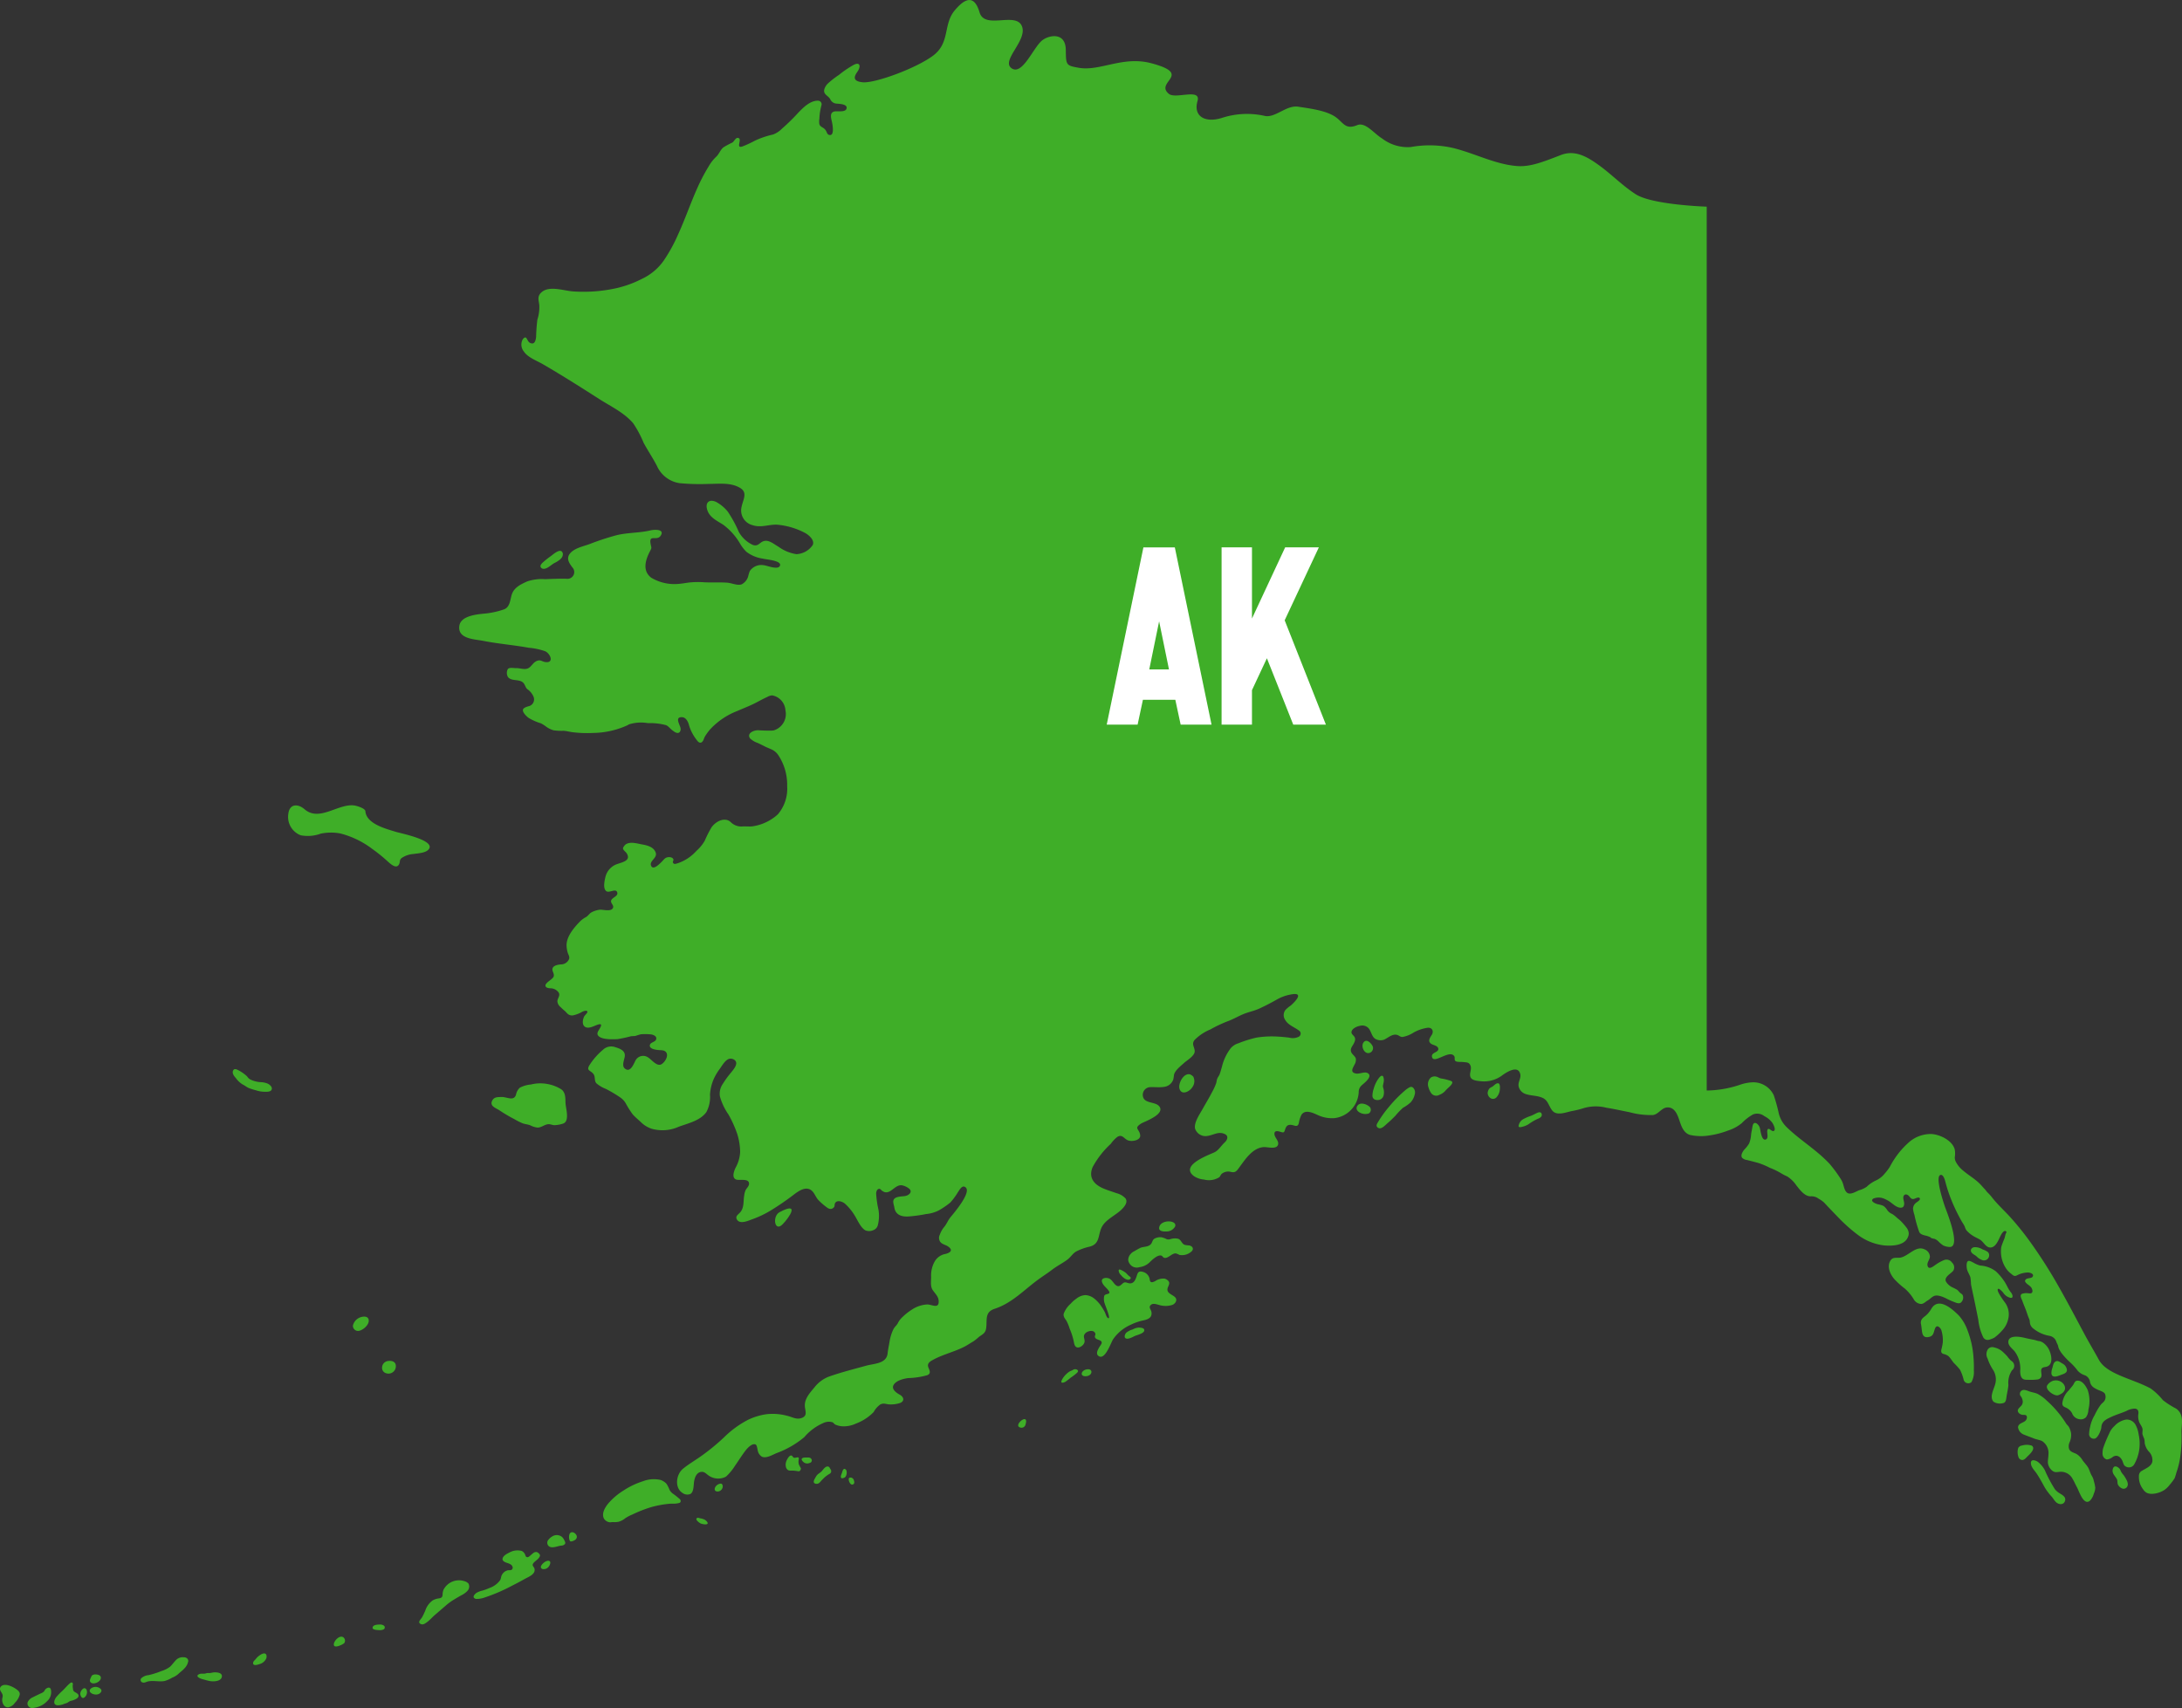 <?xml version="1.0" encoding="UTF-8"?> <svg xmlns="http://www.w3.org/2000/svg" id="Alaska" width="332.028" height="259.91" viewBox="0 0 332.028 259.91"><rect x="0" y="0" width="332.028" height="259.91" fill="#333333" stroke="none"/><path id="Path_1001" data-name="Path 1001" d="M162.2,1503.417a.824.824,0,0,0-.035.1,1.5,1.5,0,0,0,.016.779c.075.258.176.281.412.219.365-.1.806-.355.7-.8-.08-.336-.563-.716-.9-.524a.449.449,0,0,0-.193.223" transform="translate(-75.532 -1269.978)" fill="#3fae28"></path><path id="Path_1002" data-name="Path 1002" d="M156.139,1504.622a.708.708,0,0,0-.1.894c.436.612,1.423.1,1.987.047a.806.806,0,0,0,.571-.227c.152-.218,0-.415-.091-.618a1.582,1.582,0,0,0-.341-.479,1.271,1.271,0,0,0-1.5-.067,1.934,1.934,0,0,0-.528.448" transform="translate(-72.646 -1270.359)" fill="#3fae28"></path><path id="Path_1003" data-name="Path 1003" d="M181.476,1488.732a1.263,1.263,0,0,0-.114-.124,2.338,2.338,0,0,0-.779-.471,4.582,4.582,0,0,0-2.674.184,12.107,12.107,0,0,0-2.991,1.427,9.94,9.94,0,0,0-2.333,1.993c-.487.6-1.052,1.539-.607,2.316a1.249,1.249,0,0,0,.835.519c.146.018.326-.034.488-.031a3.627,3.627,0,0,0,.833-.038,2.8,2.8,0,0,0,1.066-.55,5.928,5.928,0,0,1,1.057-.556,19.957,19.957,0,0,1,2.922-1.143,15.392,15.392,0,0,1,2.916-.514c.131-.012.267.006.4,0a3.16,3.16,0,0,0,.917-.113.278.278,0,0,0,.217-.286c-.005-.222-.151-.313-.312-.443a9.435,9.435,0,0,0-.762-.606,1.768,1.768,0,0,1-.624-.66,4.775,4.775,0,0,0-.451-.9" transform="translate(-80.051 -1262.925)" fill="#3fae28"></path><path id="Path_1004" data-name="Path 1004" d="M150.677,1376.161a5.957,5.957,0,0,0-2.33-.855,5.827,5.827,0,0,0-2.3.106,4.455,4.455,0,0,0-1.694.486,1.908,1.908,0,0,0-.588,1.069c-.336,1.042-1.389.32-2.192.348-.541.019-1.111-.038-1.413.52-.476.881.563,1.149,1.125,1.536a21.473,21.473,0,0,0,2.217,1.306,10.433,10.433,0,0,0,1.266.642c.388.138.818.159,1.2.319a3,3,0,0,0,1.066.33c.606.01,1.064-.472,1.643-.514.334-.024.637.158.972.147a4.613,4.613,0,0,0,1.317-.252c1.015-.4.346-2.376.328-3.191-.015-.726.006-1.517-.623-2" transform="translate(-65.246 -1210.382)" fill="#3fae28"></path><path id="Path_1005" data-name="Path 1005" d="M154.386,1512.535a.946.946,0,0,0,.95-.435c.144-.193.366-.72-.011-.816-.413-.1-1.038.422-1.19.771a.326.326,0,0,0,.252.479" transform="translate(-71.795 -1273.765)" fill="#3fae28"></path><path id="Path_1006" data-name="Path 1006" d="M144.35,1508.552a.642.642,0,0,0-.232.072,2.6,2.6,0,0,0-.359.285c-.168.131-.427.432-.649.424s-.265-.176-.323-.341a1.07,1.07,0,0,0-.532-.608,2.51,2.51,0,0,0-1.9.252c-.367.175-.929.473-1.021.918-.059.29.248.479.481.573.35.141.87.23,1.025.631a.394.394,0,0,1-.081.45c-.161.165-.437.072-.658.126a1.367,1.367,0,0,0-1,1.1,1.731,1.731,0,0,1-.136.4,3.366,3.366,0,0,1-1.612,1.183,8.635,8.635,0,0,1-1.081.4,3.226,3.226,0,0,0-.922.356c-.175.126-.512.454-.4.689a.5.5,0,0,0,.458.223,3.647,3.647,0,0,0,1.249-.235,26.267,26.267,0,0,0,4.073-1.752q1.016-.513,2.01-1.067c.578-.322,1.664-.718,1.452-1.556-.069-.271-.4-.436-.222-.746.2-.341.615-.541.862-.853a1.1,1.1,0,0,0,.183-.3c.072-.212-.091-.363-.249-.5a.528.528,0,0,0-.409-.13" transform="translate(-62.862 -1272.371)" fill="#3fae28"></path><path id="Path_1007" data-name="Path 1007" d="M198.5,1499.06c-.367.23.37.739.555.829.226.11,1.357.335.994-.227a1.177,1.177,0,0,0-.574-.43,2.168,2.168,0,0,0-.482-.123c-.149-.031-.345-.14-.492-.048" transform="translate(-92.436 -1268.059)" fill="#3fae28"></path><path id="Path_1008" data-name="Path 1008" d="M290.37,1472.178a.62.62,0,0,0,.792-.313c.745-2.157-1.917-.024-.792.313" transform="translate(-135.155 -1254.961)" fill="#3fae28"></path><path id="Path_1009" data-name="Path 1009" d="M239.569,1486.358a.25.25,0,0,0,.04.094c.084.117.277.047.394.015a.515.515,0,0,0,.3-.225,1.178,1.178,0,0,0,.129-.8.411.411,0,0,0-.281-.348c-.258-.044-.35.388-.409.568-.054.164-.131.321-.169.49a.507.507,0,0,0,0,.207" transform="translate(-111.613 -1261.568)" fill="#3fae28"></path><path id="Path_1010" data-name="Path 1010" d="M241.8,1487.77a1.071,1.071,0,0,0,.3.772.323.323,0,0,0,.55-.229.907.907,0,0,0-.047-.277.587.587,0,0,0-.4-.456c-.143-.026-.373-.022-.4.189" transform="translate(-112.655 -1262.724)" fill="#3fae28"></path><path id="Path_1011" data-name="Path 1011" d="M123.134,1518.288a1.975,1.975,0,0,0-.134.635,1.416,1.416,0,0,1-.038.329c-.088.292-.371.329-.632.365a2.511,2.511,0,0,0-.83.286,3.084,3.084,0,0,0-1.146,1.581c-.153.338-.3.678-.484,1-.154.274-.715.717-.258.988.372.221.679-.017.99-.238.468-.331.825-.778,1.256-1.141.481-.405.952-.821,1.431-1.229a9.643,9.643,0,0,1,1.189-.924c.5-.306.992-.606,1.51-.883a2.994,2.994,0,0,0,.79-.6.965.965,0,0,0,.158-1.106,1.3,1.3,0,0,0-.649-.375,2.642,2.642,0,0,0-3.152,1.314" transform="translate(-55.647 -1276.372)" fill="#3fae28"></path><path id="Path_1012" data-name="Path 1012" d="M229.645,1481.9a.683.683,0,0,0-.256-.039c-.165.007-.325-.009-.492,0-.258.008-.626.1-.444.429a1.165,1.165,0,0,0,.387.374.844.844,0,0,0,.728.037c.031-.008.062-.018.092-.029a.385.385,0,0,0,.23-.571.444.444,0,0,0-.246-.2" transform="translate(-106.416 -1260.063)" fill="#3fae28"></path><path id="Path_1013" data-name="Path 1013" d="M225.1,1481.617c-.143-.034-.155-.157-.261-.257-.308-.291-.677.312-.782.536a1.518,1.518,0,0,0-.149,1.24.752.752,0,0,0,.247.333c.231.174.568.1.837.116.157.009.316.027.472.047.138.017.35.088.48.023a.425.425,0,0,0,.162-.2.286.286,0,0,0-.017-.345,2.47,2.47,0,0,1-.137-.266,1.532,1.532,0,0,1-.1-.187,1.586,1.586,0,0,1-.052-.6c.009-.146.121-.435-.062-.484s-.415.1-.637.049" transform="translate(-104.285 -1259.795)" fill="#3fae28"></path><path id="Path_1014" data-name="Path 1014" d="M234.128,1484.458a.425.425,0,0,0-.349-.018c-.311.121-.506.453-.724.687s-.486.354-.694.571a1.8,1.8,0,0,0-.248.374c-.123.224-.429.658-.173.881a.617.617,0,0,0,.774-.078c.131-.108.23-.257.35-.375s.224-.237.343-.348a4.356,4.356,0,0,1,.909-.661.444.444,0,0,0,.151-.525.986.986,0,0,0-.136-.238c-.052-.071-.084-.2-.2-.269" transform="translate(-108.016 -1261.252)" fill="#3fae28"></path><path id="Path_1015" data-name="Path 1015" d="M204.467,1489.3a1.057,1.057,0,0,0-.819.648c-.1.358.061.522.411.544a.8.8,0,0,0,.758-.593c.079-.224,0-.682-.35-.6" transform="translate(-94.868 -1263.523)" fill="#3fae28"></path><path id="Path_1016" data-name="Path 1016" d="M10.309,1548.03a1.265,1.265,0,0,1-.428.255c-.413.195-.826.391-1.231.6a1.477,1.477,0,0,0-.768.706.622.622,0,0,0,.1.661.659.659,0,0,0,.639.265,3.609,3.609,0,0,0,1.271-.355,3.061,3.061,0,0,0,.927-.686,1.8,1.8,0,0,0,.612-1.425c-.006-.318-.07-.7-.464-.621a.822.822,0,0,0-.542.444.846.846,0,0,1-.115.16" transform="translate(-3.648 -1290.607)" fill="#3fae28"></path><path id="Path_1017" data-name="Path 1017" d="M26.92,1548.3a.861.861,0,0,0,.125-.07c.236-.158.419-.417.212-.681a1.135,1.135,0,0,0-1.549-.06c-.436.452.177.811.6.869a1.08,1.08,0,0,0,.615-.059" transform="translate(-11.909 -1290.512)" fill="#3fae28"></path><path id="Path_1018" data-name="Path 1018" d="M25.933,1543.818a1.043,1.043,0,0,0-.158.3c-.15.311-.3.637.1.839.477.243,1.474-.246,1.406-.843-.035-.31-.36-.414-.629-.445a1.063,1.063,0,0,0-.644.091.391.391,0,0,0-.075.06" transform="translate(-11.937 -1288.853)" fill="#3fae28"></path><path id="Path_1019" data-name="Path 1019" d="M23.053,1547.916a1.1,1.1,0,0,0-.177.428c-.04.319.237.948.624.644a1,1,0,0,0,.3-1.219c-.238-.355-.551-.143-.745.148" transform="translate(-10.657 -1290.683)" fill="#3fae28"></path><path id="Path_1020" data-name="Path 1020" d="M93.859,1296.945c-.017-.478-1.388-.859-1.742-.9-2.448-.281-5.259,2.523-7.514.586-1.041-.895-2.293-.837-2.476.7a3,3,0,0,0,1.891,3.261,5.775,5.775,0,0,0,3.068-.259,7.746,7.746,0,0,1,2.955-.022,13.666,13.666,0,0,1,4.879,2.369,23.878,23.878,0,0,1,2.237,1.8c.435.387,1.4,1.35,1.823.522.2-.383.015-.631.38-.94a3.6,3.6,0,0,1,1.819-.627c.665-.106,1.852-.137,2.315-.714,1.1-1.371-4.255-2.423-5.007-2.657-1.412-.439-4.051-1.1-4.561-2.743a1.43,1.43,0,0,1-.067-.379" transform="translate(-38.255 -1173.482)" fill="#3fae28"></path><path id="Path_1021" data-name="Path 1021" d="M18.33,1547.081a1.3,1.3,0,0,1-.027-.188,3.62,3.62,0,0,1-.041-.43c0-.122.059-.242.015-.36-.024-.064-.046-.118-.115-.142-.161-.057-.379.162-.481.255-.328.3-.611.649-.934.956a10.959,10.959,0,0,0-.977,1c-.31.38-.581,1.173.172,1.253a2.518,2.518,0,0,0,1.059-.236,3.6,3.6,0,0,0,.449-.15,4.316,4.316,0,0,1,.384-.242c.17-.064.35-.09.52-.153.279-.1.883-.342.792-.742-.064-.279-.433-.395-.63-.551a.458.458,0,0,1-.185-.266" transform="translate(-7.202 -1289.923)" fill="#3fae28"></path><path id="Path_1022" data-name="Path 1022" d="M45.613,1539.035c-.391.326-.683.791-1.053,1.15a4.19,4.19,0,0,1-1.349.683,12.455,12.455,0,0,1-1.963.623,1.839,1.839,0,0,0-1.1.477.39.39,0,0,0,.224.637c.279.084.535-.1.8-.158.837-.182,1.687.084,2.517-.064a4.846,4.846,0,0,0,1.193-.523,2.986,2.986,0,0,0,.895-.539c.293-.288.633-.512.91-.824a2.07,2.07,0,0,0,.62-1.155c0-.416-.381-.591-.745-.578a1.418,1.418,0,0,0-.942.27" transform="translate(-18.659 -1286.576)" fill="#3fae28"></path><path id="Path_1023" data-name="Path 1023" d="M302.988,1458.607a8.224,8.224,0,0,0,.818-.633,7.738,7.738,0,0,0,.894-.673c.185-.16.342-.351.1-.527a.6.6,0,0,0-.689.047c-.179.1-.372.142-.54.256a3.774,3.774,0,0,0-.781.735c-.161.2-.774,1.09-.081.905a1.673,1.673,0,0,0,.279-.109" transform="translate(-140.884 -1248.331)" fill="#3fae28"></path><path id="Path_1024" data-name="Path 1024" d="M0,1547.289a.941.941,0,0,0,.144.378c.221.356.337.511.223.94-.148.557.162,1.494.876,1.447a1.554,1.554,0,0,0,1.011-.676A2.716,2.716,0,0,0,3,1548.124c.052-.355-.181-.575-.437-.772-.508-.389-1.743-1.036-2.359-.526a.5.5,0,0,0-.2.463" transform="translate(0 -1290.244)" fill="#3fae28"></path><path id="Path_1025" data-name="Path 1025" d="M106.155,1529.954c-.005.307.744.329.976.339a1.355,1.355,0,0,0,.668-.094.342.342,0,0,0,.073-.591,1.015,1.015,0,0,0-.677-.164c-.34.011-1.032.038-1.04.51" transform="translate(-49.459 -1282.233)" fill="#3fae28"></path><path id="Path_1026" data-name="Path 1026" d="M108.857,1455.334a.842.842,0,0,0,.647.877,1.124,1.124,0,0,0,1.409-1.38c-.179-.505-.784-.565-1.249-.473a1.019,1.019,0,0,0-.806.975" transform="translate(-50.718 -1247.233)" fill="#3fae28"></path><path id="Path_1027" data-name="Path 1027" d="M100.56,1443.222a.78.78,0,0,0,.793.674c.7-.041,1.837-1.02,1.571-1.8-.2-.582-1.134-.378-1.527-.142a1.754,1.754,0,0,0-.839,1.111.7.7,0,0,0,0,.153" transform="translate(-46.85 -1241.363)" fill="#3fae28"></path><path id="Path_1028" data-name="Path 1028" d="M58.8,1544.427c.526-.027,1.108-.2,1.174-.717.078-.6-.755-.66-1.178-.641-.209.009-.411.073-.617.1-.141.018-.283-.013-.421,0-.117.014-.217.062-.334.081-.323.052-.648-.043-.954.115-.621.323.285.676.551.74.41.1.81.24,1.229.3a2.965,2.965,0,0,0,.55.022" transform="translate(-26.212 -1288.579)" fill="#3fae28"></path><path id="Path_1029" data-name="Path 1029" d="M72.928,1538.093l-.072.06c-.2.17-.354.406-.544.589a.563.563,0,0,0-.207.422c.029.448.682.237.929.145a1.568,1.568,0,0,0,1.088-.9c.062-.216.075-.58-.165-.7-.3-.145-.773.18-1.029.385" transform="translate(-33.594 -1286.066)" fill="#3fae28"></path><path id="Path_1030" data-name="Path 1030" d="M95.78,1534.336a3.127,3.127,0,0,0,.8-.37,1.157,1.157,0,0,0,.108-.084.643.643,0,0,0-.121-.871c-.541-.421-1.407.476-1.46,1.006-.041.415.3.427.676.319" transform="translate(-44.308 -1283.844)" fill="#3fae28"></path><path id="Path_1031" data-name="Path 1031" d="M68.569,1372.4a1.889,1.889,0,0,0-.216-.23,6.439,6.439,0,0,0-1.115-.767c-.307-.164-.718-.4-.889.055-.155.409.175.807.436,1.1a3.586,3.586,0,0,0,1.016.963c.315.153.573.364.874.518a8.07,8.07,0,0,0,1.149.373,4.365,4.365,0,0,0,1.313.228c.3.009.873.034,1.054-.255.278-.446-.323-.9-.649-1.016a3.041,3.041,0,0,0-.917-.188,4.012,4.012,0,0,1-1.665-.425,1.238,1.238,0,0,1-.391-.353" transform="translate(-30.895 -1208.504)" fill="#3fae28"></path><path id="Path_1032" data-name="Path 1032" d="M319.057,1430.425a.6.6,0,0,0-.078-.125,1.233,1.233,0,0,0-.559-.357,2.163,2.163,0,0,0-1.453.379c-.388.186-.769.328-.826-.248a1.394,1.394,0,0,0-1.037-1.16c-.517-.14-.734-.038-.9.484-.188.613-.453,1.447-1.31,1.228-.245-.063-.519-.207-.765-.032-.3.212-.577.655-1.006.431s-.629-.8-1.063-1.052c-.451-.262-1.425-.193-1.163.536.174.484.649.812.95,1.211.541.718-.451.417-.629.842a2.063,2.063,0,0,0,.08,1.2c.059.234.822,2.037.621,2.186-.066.049-.141-.017-.2-.062-.183-.146-.319-.674-.436-.89a9.168,9.168,0,0,0-.5-.826,5,5,0,0,0-1.146-1.242,2.33,2.33,0,0,0-1.291-.48,2.419,2.419,0,0,0-1.392.558,4.475,4.475,0,0,0-.843.747,3.892,3.892,0,0,0-1.055,1.505c-.109.43.171.748.4,1.074a7.016,7.016,0,0,1,.5,1.224,10.1,10.1,0,0,1,.568,1.7c.082.308.105.783.34,1.02.437.442,1.326-.221,1.362-.743.035-.486-.305-.808.1-1.266.317-.357,1.324-.621,1.532.033.068.214-.136.356-.043.579.177.425.893.322,1.011.728.059.2-.217.53-.32.7-.207.344-.626,1.019-.2,1.368,1.007.834,1.913-1.988,2.27-2.522a6.421,6.421,0,0,1,2.684-2.2,8.367,8.367,0,0,1,1.764-.627c.509-.1,1.274-.274,1.376-.89a1.107,1.107,0,0,0-.134-.772c-.132-.265-.218-.472.028-.71.412-.4,1.171.023,1.652.085a3.354,3.354,0,0,0,1.632-.1c.528-.216.846-.82.356-1.229-.515-.429-1.377-.617-1.016-1.482.113-.272.262-.539.139-.806" transform="translate(-141.188 -1235.368)" fill="#3fae28"></path><path id="Path_1033" data-name="Path 1033" d="M568.529,1451.216a2.762,2.762,0,0,0-1.422-.764.822.822,0,0,0-.943.3,1.366,1.366,0,0,0-.039,1.39,7.211,7.211,0,0,0,.788,1.655,2.693,2.693,0,0,1,.363,2.283c-.2.761-.9,1.913-.242,2.641a1.8,1.8,0,0,0,1.586.165c.347-.178.343-.684.4-1.017.089-.566.232-1.126.274-1.692a3.4,3.4,0,0,1,.547-2.237.852.852,0,0,0,.317-.881c-.087-.345-.26-.445-.511-.632a4.643,4.643,0,0,1-.542-.641c-.18-.193-.381-.393-.572-.575" transform="translate(-263.682 -1245.413)" fill="#3fae28"></path><path id="Path_1034" data-name="Path 1034" d="M575.785,1447.842c-.372-.072-.748-.148-1.114-.239-.693-.172-2.6-.514-2.469.752.053.5.627.928.937,1.291a4.359,4.359,0,0,1,.859,2.995c0,.573.1,1.267.776,1.332a3.263,3.263,0,0,0,.47.017,8.333,8.333,0,0,0,1.437-.058.7.7,0,0,0,.5-.354c.229-.456-.33-1.293.389-1.488.169-.046.324-.049.492-.108.932-.327.719-1.588.442-2.3a2.822,2.822,0,0,0-.986-1.31,1.527,1.527,0,0,0-.7-.282c-.248-.03-.468-.136-.716-.183l-.318-.06" transform="translate(-266.591 -1244.021)" fill="#3fae28"></path><path id="Path_1035" data-name="Path 1035" d="M577.1,1478.465a.52.52,0,0,0-.112-.1,2.39,2.39,0,0,0-1.478-.024.75.75,0,0,0-.583.362,2.119,2.119,0,0,0,.022,1.358.626.626,0,0,0,.56.483c.342.021.625-.356.854-.577.292-.281,1.126-1.034.737-1.5" transform="translate(-267.813 -1258.373)" fill="#3fae28"></path><path id="Path_1036" data-name="Path 1036" d="M579.625,1478.228Z" transform="translate(-270.052 -1258.37)" fill="#3fae28"></path><path id="Path_1037" data-name="Path 1037" d="M584.888,1462.128c2.534-.9-.152-3.5-1.634-1.573-.515.67,1.041,1.783,1.634,1.573" transform="translate(-271.695 -1249.813)" fill="#3fae28"></path><path id="Path_1038" data-name="Path 1038" d="M589.786,1459.97c-.33.044-.414.418-.582.656-.2.282-.442.543-.656.814a3.229,3.229,0,0,0-.981,2c.023.433.277.493.609.652a1.971,1.971,0,0,1,.881.84,1.368,1.368,0,0,0,1.092.891,1.12,1.12,0,0,0,1.016-.289,2.056,2.056,0,0,0,.371-1.161,5.385,5.385,0,0,0-.09-2.946c-.26-.6-.841-1.571-1.661-1.46" transform="translate(-273.751 -1249.861)" fill="#3fae28"></path><path id="Path_1039" data-name="Path 1039" d="M585.195,1454.4c-.422.135-.47.59-.571.961a2.611,2.611,0,0,0-.167.88c.051.716.8.5,1.265.313.525-.215,1.342-.339,1.028-1.111a1.248,1.248,0,0,0-.594-.679c-.264-.121-.607-.477-.961-.364" transform="translate(-272.301 -1247.26)" fill="#3fae28"></path><path id="Path_1040" data-name="Path 1040" d="M585.478,1474.248c-.228-.336-.521-.626-.751-.964a2.714,2.714,0,0,0-.905-.932c-.411-.222-.964-.3-1.141-.792a1.492,1.492,0,0,1,.1-1.033,2.743,2.743,0,0,0,.206-1.354,2.933,2.933,0,0,0-.33-.943c-.106-.19-.293-.319-.408-.5a16.167,16.167,0,0,0-2.986-3.528,6.176,6.176,0,0,0-1.363-1c-.385-.178-.829-.23-1.229-.369-.315-.109-.821-.349-1.131-.171a.585.585,0,0,0-.263.819,1.492,1.492,0,0,1,.336.7.932.932,0,0,1-.275.9c-.262.279-.647.563-.348.97a.913.913,0,0,0,.527.322c.169.046.393,0,.547.054.327.123.215.609.027.818-.347.386-1.16.412-1.17,1.058a1.4,1.4,0,0,0,.879,1.091c.494.2,1.013.38,1.515.583.4.162.846.217,1.248.394a2.165,2.165,0,0,1,.984,2.048c0,.429-.111.85-.082,1.28a1.806,1.806,0,0,0,.751,1.255c.359.248.732.123,1.128.1a2,2,0,0,1,1.868,1.065c.258.424.439.872.678,1.3.3.54,1.025,2.919,2.007,2a2.419,2.419,0,0,0,.555-1.043,2.319,2.319,0,0,0,.219-.893,5.621,5.621,0,0,0-.222-1.023,2.179,2.179,0,0,0-.29-.773c-.248-.381-.34-.851-.564-1.251q-.055-.1-.118-.191" transform="translate(-267.841 -1251.089)" fill="#3fae28"></path><path id="Path_1041" data-name="Path 1041" d="M221.962,1413.3c1.069-1.088,2.684-3.528-.461-1.848-1.135.606-.764,3.1.461,1.848" transform="translate(-102.881 -1226.991)" fill="#3fae28"></path><path id="Path_1042" data-name="Path 1042" d="M157.127,1224.684a.92.92,0,0,0,.265-.743c-.231-.99-1.436.1-1.809.381a13.4,13.4,0,0,0-1.1.857c-.2.181-.656.553-.435.871.236.338.671.225.98.059.387-.208.73-.531,1.125-.748a3.749,3.749,0,0,0,.836-.533,1.84,1.84,0,0,0,.134-.145" transform="translate(-71.747 -1139.708)" fill="#3fae28"></path><path id="Path_1043" data-name="Path 1043" d="M392.191,1281.008c-.036-.027-.072-.053-.108-.077a12.271,12.271,0,0,1-2-1.282,9.78,9.78,0,0,0-1.858-1.771c-2.794-1.512-6.674-2.143-7.892-4.376-.705-1.293-1.467-2.554-2.162-3.851-1.258-2.351-2.49-4.715-3.808-7.033a74.33,74.33,0,0,0-4.729-7.4,43.879,43.879,0,0,0-2.779-3.416c-.946-1.045-2-1.98-2.853-3.1a6.712,6.712,0,0,0-.62-.669c-.153-.153-.259-.344-.413-.5-.249-.248-.452-.509-.7-.76-.787-.807-1.787-1.359-2.636-2.094a4.2,4.2,0,0,1-1-1.189,1.449,1.449,0,0,1-.219-.826,3.372,3.372,0,0,0-.017-1.2c-.4-1.352-2.22-2.229-3.521-2.311a5.035,5.035,0,0,0-3.319,1.149,12.869,12.869,0,0,0-3.013,3.816,7.533,7.533,0,0,1-.822,1.084,3.634,3.634,0,0,1-1.32,1.023,5.2,5.2,0,0,0-1.4.958,3.732,3.732,0,0,1-1.12.518c-.476.177-1.139.638-1.668.478-.5-.151-.636-.889-.766-1.313a3.208,3.208,0,0,0-.438-.947,20.316,20.316,0,0,0-1.671-2.256,22.184,22.184,0,0,0-2.077-1.907c-1.447-1.194-3-2.264-4.351-3.575a4.323,4.323,0,0,1-1.285-2.185,25.159,25.159,0,0,0-.759-2.745,3.439,3.439,0,0,0-3.148-1.969,6.572,6.572,0,0,0-2,.378,16.454,16.454,0,0,1-5.055.872v-134.5s-2.161-.068-4.612-.352c-2.35-.272-4.968-.744-6.2-1.543-2-1.294-3.677-3.018-5.433-4.3s-3.7-2.523-5.907-1.676c-2.677,1.028-4.655,1.852-6.733,1.688-3.31-.26-6.328-1.905-9.675-2.736a15.931,15.931,0,0,0-6.455-.155,6.381,6.381,0,0,1-4.38-1.3c-1.283-.783-2.532-2.549-3.806-2.025-1.668.685-2.03-.235-3.034-1.062-1.419-1.168-4.145-1.468-5.905-1.746-1.8-.284-3.444,1.676-5.035,1.414a12.342,12.342,0,0,0-6.558.276c-2.614.835-4.417-.246-3.752-2.549.582-2.015-3.317-.262-4.347-1.092-2.261-1.825,3.775-2.942-2.666-4.662-4.375-1.169-7.822,1.273-11.087.683-1.915-.345-1.906-.4-1.942-2.737-.043-2.76-2.62-2.247-3.646-1.382-1.352,1.14-2.986,5.366-4.62,4.183s2.535-4.283,1.568-6.441-5.64.6-6.421-2.047-2.142-2.268-3.785-.3c-1.795,2.151-.66,4.925-3.3,6.889s-8.894,4.224-10.7,4.044-1.152-1.1-.735-1.709c.15-.219.449-.891.082-1.069-.325-.158-.921.249-1.177.4a15.209,15.209,0,0,0-1.781,1.256,13.02,13.02,0,0,0-1.727,1.349,2.068,2.068,0,0,0-.5.83c-.209.807.575.948.895,1.511a1.12,1.12,0,0,0,1.013.683c.355.034,1.7.062,1.463.774-.2.606-1.443.3-1.9.434-.725.216-.411,1.1-.3,1.636.08.386.421,2.183-.464,1.906-.262-.082-.31-.344-.421-.56a1.262,1.262,0,0,0-.479-.509c-.266-.18-.5-.26-.572-.612a2.835,2.835,0,0,1,.014-.787,8.952,8.952,0,0,1,.309-2.011.545.545,0,0,0-.506-.719c-1.195-.025-2.211,1-2.981,1.787a29.7,29.7,0,0,1-2.518,2.472,3.772,3.772,0,0,1-1.345.885,13.629,13.629,0,0,0-2.752.931,16.542,16.542,0,0,1-1.908.885c-1.174.4.143-1.295-.761-1.3-.294,0-.538.558-.778.709a12.25,12.25,0,0,0-1.368.736c-.48.394-.658,1.034-1.119,1.445a6.324,6.324,0,0,0-1.112,1.432,27.574,27.574,0,0,0-1.769,3.382c-1.027,2.3-1.836,4.681-2.883,6.968a24.185,24.185,0,0,1-2.243,4.068,8.443,8.443,0,0,1-3.3,2.729,16.586,16.586,0,0,1-3.736,1.375,23.164,23.164,0,0,1-6.632.524c-1.423-.068-3.705-.967-4.912.154-.643.6-.407,1.133-.311,1.883a6.153,6.153,0,0,1-.291,2.262,25.823,25.823,0,0,0-.19,2.635c-.069.558-.235,1.234-.934.885-.516-.256-.456-1.3-1.089-.554a1.656,1.656,0,0,0,.165,1.883c.608.912,1.966,1.388,2.907,1.935,2.908,1.692,5.731,3.482,8.574,5.3,1.759,1.123,3.77,2.058,5.147,3.676a16.323,16.323,0,0,1,1.586,2.969c.645,1.187,1.4,2.311,2.026,3.511a4.5,4.5,0,0,0,3.422,2.632,32.6,32.6,0,0,0,4.468.116c1.591,0,3.317-.243,4.75.6,1.218.712.467,1.782.248,2.863a2.311,2.311,0,0,0,1.648,2.812c1.34.441,2.412-.121,3.739-.069a11.137,11.137,0,0,1,4.246,1.245c.588.311,1.531,1.113,1.182,1.859a3.171,3.171,0,0,1-2.474,1.381,6.232,6.232,0,0,1-2.728-1.129c-.618-.338-1.415-1.075-2.2-.869-.7.184-.853.884-1.71.592a4.739,4.739,0,0,1-2.123-1.964,19.185,19.185,0,0,0-1.682-3.1,5.9,5.9,0,0,0-1.779-1.479c-1.085-.5-1.737.144-1.312,1.318.4,1.105,1.5,1.568,2.41,2.165a9.618,9.618,0,0,1,2.532,2.834,5.956,5.956,0,0,0,.968,1.262,5.29,5.29,0,0,0,2.481,1.043c.46.143,2.886.28,2.649,1.048s-1.984-.007-2.5-.041a2.122,2.122,0,0,0-2.1.887,5.318,5.318,0,0,0-.248.81,2,2,0,0,1-.985,1.212c-.651.233-1.523-.2-2.189-.247-1.154-.086-2.311-.006-3.466-.059a12.84,12.84,0,0,0-2.479.047c-.485.071-.994.157-1.483.194a6.851,6.851,0,0,1-4.169-.953c-1.374-1.065-.847-2.722-.173-4.015.29-.556.227-.469.118-1-.372-1.793,1-.369,1.572-1.469.5-.949-1.125-.823-1.588-.711-1.715.412-3.489.32-5.224.75a40.079,40.079,0,0,0-4.108,1.354c-.946.345-2.282.6-2.944,1.427-.616.773-.1,1.475.366,2.105a1.03,1.03,0,0,1-.9,1.73c-1.081-.024-2.163.024-3.243.064a6.942,6.942,0,0,0-2.743.346c-1,.454-2,.926-2.344,2.023-.25.79-.256,1.884-1.172,2.226a12.575,12.575,0,0,1-3.038.651c-1.169.116-3.518.348-3.754,1.823-.328,2.045,2.331,2.063,3.632,2.319,2.289.452,4.623.63,6.911,1.048a10.183,10.183,0,0,1,2.52.533c.809.377,1.382,1.845,0,1.642-.521-.076-.688-.4-1.266-.172-.648.254-.843.971-1.462,1.171-.54.175-1.181-.1-1.733-.074-.34.014-.927-.141-1.211.115a1.227,1.227,0,0,0,.006,1.247c.562.7,1.784.234,2.37.918.249.291.291.708.6.939a2.649,2.649,0,0,1,.929,1.159,1.066,1.066,0,0,1-.822,1.435c-.244.082-.73.217-.8.513-.095.414.577,1.042.86,1.247a8.171,8.171,0,0,0,1.859.822,5.093,5.093,0,0,1,.8.505,3.642,3.642,0,0,0,1.157.566,8.959,8.959,0,0,0,1.508.072c.457.025.9.155,1.353.213a17.962,17.962,0,0,0,3.1.115,13.065,13.065,0,0,0,5.213-1.145c.109-.054.207-.13.32-.174a6.133,6.133,0,0,1,2.855-.174,9.219,9.219,0,0,1,2.74.305c.4.17.577.486.917.742.25.188.633.522.974.431.3-.081.383-.473.318-.747-.135-.567-.886-1.686.23-1.638.622.027.943.722,1.069,1.235a6.689,6.689,0,0,0,1.138,2.195c.145.2.359.5.646.443.387-.08.465-.655.629-.925a8.425,8.425,0,0,1,.8-1.1,11.061,11.061,0,0,1,4.106-2.782c.735-.322,1.482-.617,2.212-.951.818-.374,1.56-.833,2.385-1.2a1.63,1.63,0,0,1,.744-.233,2.465,2.465,0,0,1,2.009,2.274,2.6,2.6,0,0,1-1.777,3.053,3.55,3.55,0,0,1-.7.035c-.55,0-1.085-.015-1.631-.054-.609-.043-1.843.412-1.278,1.235a3.107,3.107,0,0,0,1.159.691c.374.181.748.357,1.116.549.393.2.818.339,1.207.545a2.515,2.515,0,0,1,.829.785,8.149,8.149,0,0,1,1.336,4.684,6.01,6.01,0,0,1-1.376,4.259,5.27,5.27,0,0,1-.545.467,7.3,7.3,0,0,1-3.438,1.416c-.461.036-.933-.021-1.4.005a2.275,2.275,0,0,1-1.858-.688c-.916-.8-2.291-.058-2.908.853a17.6,17.6,0,0,0-1.011,2,6.082,6.082,0,0,1-1.269,1.554,6.693,6.693,0,0,1-2.9,1.9c-.27.069-.517.179-.657-.089-.1-.2.107-.327.051-.511-.115-.378-.71-.4-1.02-.292-.327.111-.519.42-.764.657-.306.295-1.333,1.4-1.627.548-.241-.695.974-1.135.732-1.91-.275-.88-1.257-1.138-2.05-1.276-.752-.131-1.8-.482-2.506-.028-.15.1-.449.456-.431.65.021.233.43.513.562.727.779,1.264-1.037,1.387-1.8,1.775a2.768,2.768,0,0,0-1.45,1.864c-.127.543-.4,1.761.172,2.131.422.271,1.331-.406,1.587.061.4.73-.94.867-.892,1.5.023.3.4.589.319.89-.192.738-1.527.311-2.033.354a3.756,3.756,0,0,0-1.191.365c-.371.169-.559.553-.9.754a3.843,3.843,0,0,0-.911.663c-.919.94-2.146,2.366-2.048,3.777a4.217,4.217,0,0,0,.175.991c.11.339.318.6.2.962a1.345,1.345,0,0,1-1.274.814c-.388.037-1.067.144-1.227.572-.154.411.268.764.174,1.221-.105.515-1.589,1.056-1.2,1.615.117.168.462.208.646.225a1.537,1.537,0,0,1,1.152.469c.534.517.023.934-.048,1.458a1.231,1.231,0,0,0,.477.922,8.847,8.847,0,0,0,.653.6c.171.143.315.347.491.485a.99.99,0,0,0,.884.156,4.728,4.728,0,0,0,1.131-.431,1.573,1.573,0,0,1,.708-.246c.589.084-.146.636-.264.87-.218.432-.362,1.2.073,1.542.568.452,1.455-.137,2.038-.306s.524.109.309.512c-.235.439-.68.887-.164,1.3.613.5,2.064.433,2.8.409a19.72,19.72,0,0,0,2.058-.441c.248-.034.475-.006.725-.062a6.532,6.532,0,0,1,.828-.244,8.933,8.933,0,0,1,1.414.016c.388.027,1.07.275.847.808-.161.385-.815.382-.927.793-.175.641.974.757,1.356.792s.839-.018,1.108.333c.414.538-.159,1.443-.631,1.776-.734.518-1.528-.631-2.1-.984a1.32,1.32,0,0,0-1.894.4c-.293.517-.8,2.034-1.677,1.263-.5-.435-.015-1.382.019-1.912.052-.808-.77-1.113-1.428-1.307a1.809,1.809,0,0,0-1.913.4,10.18,10.18,0,0,0-2.056,2.355c-.465.792.107.736.571,1.252.411.456.111,1.077.513,1.491a4.947,4.947,0,0,0,1.436.844,20.173,20.173,0,0,1,2.257,1.35,2.779,2.779,0,0,1,.786.889,13.484,13.484,0,0,0,1.05,1.652c.429.474.95.882,1.4,1.324a4.171,4.171,0,0,0,1.492.852,6,6,0,0,0,4.066-.3c1.427-.534,3.286-.915,4.236-2.241a4.844,4.844,0,0,0,.551-2.629,7,7,0,0,1,.573-2.414,8.371,8.371,0,0,1,.883-1.493c.355-.485.823-1.344,1.413-1.553.442-.157,1.106.125,1.124.627.022.587-.716,1.324-1.057,1.772a14.842,14.842,0,0,0-1,1.418,2.593,2.593,0,0,0-.426,1.889,8.994,8.994,0,0,0,1.3,2.747,17.52,17.52,0,0,1,1.332,2.952,9.506,9.506,0,0,1,.445,2.753,5.422,5.422,0,0,1-.709,2.423c-.215.485-.59,1.429.044,1.748.467.235,2-.231,2.021.638.011.4-.369.683-.529,1.01a3.007,3.007,0,0,0-.209.806c-.166.974.042,1.955-.743,2.7-.291.276-.633.535-.348.982.465.731,1.7.16,2.3-.061a15.364,15.364,0,0,0,2.818-1.338,40.98,40.98,0,0,0,3.461-2.37c.774-.593,1.983-1.473,2.868-.576.371.375.537.9.882,1.3a9.438,9.438,0,0,0,1.307,1.151c.327.259.714.39,1.056.055.222-.217.118-.381.186-.576.244-.7,1.184-.342,1.551-.02a8.028,8.028,0,0,1,1.426,1.719c.465.717.9,1.855,1.643,2.321a1.543,1.543,0,0,0,1.235-.013,1.1,1.1,0,0,0,.67-.681,5.684,5.684,0,0,0,.114-2.451,15.275,15.275,0,0,1-.351-2.492c.028-.229.109-.57.373-.648s.339.13.515.265c1.21.919,1.87-1,3.061-.817a2.627,2.627,0,0,1,.96.42c.751.5.139,1.116-.55,1.217-.448.065-1.253.053-1.589.409s-.06.905,0,1.314c.186,1.265,1.3,1.479,2.4,1.359a21.8,21.8,0,0,0,2.445-.349,5.378,5.378,0,0,0,1.94-.564,12.471,12.471,0,0,0,1.72-1.176,9.439,9.439,0,0,0,1.125-1.51c.2-.276.587-1.071,1.024-.916,1.466.519-1.713,4.157-2.147,4.7-.348.432-.529.944-.886,1.392a3.683,3.683,0,0,0-.7,1.218,1.05,1.05,0,0,0,.08,1.107c.293.365.779.417,1.154.671.81.548.423.936-.34,1.144a2.36,2.36,0,0,0-1.7,1.2,4.332,4.332,0,0,0-.521,2.165c.029.693-.166,1.529.247,2.139.383.568.88.966.908,1.684.048,1.245-1.051.493-1.757.506a4.62,4.62,0,0,0-2.3.772,8.8,8.8,0,0,0-1.717,1.409,3.24,3.24,0,0,0-.466.713c-.185.317-.486.546-.652.879a6.726,6.726,0,0,0-.59,1.924c-.1.586-.226,1.166-.292,1.759-.176,1.576-2.066,1.53-3.269,1.863-1.895.525-3.814,1.008-5.67,1.663a5.057,5.057,0,0,0-2.163,1.6c-.76.922-1.667,1.854-1.463,3.144.1.662.3,1.228-.467,1.533-.825.328-1.5-.151-2.247-.315a8.429,8.429,0,0,0-3.174-.241,9.615,9.615,0,0,0-2.774.845,15.147,15.147,0,0,0-3.706,2.714,32.192,32.192,0,0,1-3.655,2.966c-.848.586-1.773,1.132-2.566,1.79-1.021.847-1.3,2.871-.062,3.659a1.213,1.213,0,0,0,1.236.147c.512-.351.445-1.341.535-1.885.1-.627.383-1.4,1.122-1.464.462-.037.692.276,1.042.52a2.53,2.53,0,0,0,2.69.205,7.951,7.951,0,0,0,1.344-1.615c.559-.794,1.058-1.625,1.658-2.391.271-.346.968-1.108,1.49-.889.246.1.286.767.36,1.009a1.333,1.333,0,0,0,.46.738c.595.544,1.767-.177,2.378-.429a14.207,14.207,0,0,0,4.227-2.434,7.963,7.963,0,0,1,3-2.194,1.9,1.9,0,0,1,1.3-.062c.162.083.248.255.407.341a3.052,3.052,0,0,0,1.238.27,4.311,4.311,0,0,0,1.882-.407,7.383,7.383,0,0,0,2.726-1.765,3.375,3.375,0,0,1,1-1.146c.492-.262.821-.071,1.323-.023a4.56,4.56,0,0,0,1.565-.168c.847-.241.774-.932.072-1.312-.458-.249-1.29-.811-.938-1.453.38-.694,1.5-.966,2.212-1.066a11.845,11.845,0,0,0,2.911-.437c.62-.253.378-.7.187-1.168-.265-.656.277-.949.818-1.236,1.506-.8,3.233-1.183,4.753-1.986.437-.231.84-.522,1.273-.76a8.857,8.857,0,0,0,.867-.7c.563-.4.977-.564,1.078-1.322.168-1.25-.253-2.432,1.281-2.932,2.7-.879,4.571-2.979,6.84-4.6.634-.452,1.281-.866,1.9-1.341.729-.56,1.553-.972,2.3-1.514.539-.392.835-.968,1.394-1.28a8.341,8.341,0,0,1,2.037-.727c1.539-.41,1.253-1.646,1.771-2.829.611-1.4,2.424-1.977,3.381-3.142.32-.389.619-.894.3-1.368a2.846,2.846,0,0,0-1.408-.807c-.675-.247-1.369-.446-2.028-.736-1.413-.622-2.217-1.667-1.57-3.219a13.634,13.634,0,0,1,2.766-3.546,4.832,4.832,0,0,1,1.013-1.064c.757-.444.988.316,1.625.546.528.19,1.731.05,1.84-.653a1.481,1.481,0,0,0-.247-.806c-.159-.3-.324-.412-.1-.719a2.318,2.318,0,0,1,.784-.536c.637-.312,3.4-1.369,2.434-2.5-.582-.685-2.172-.388-2.439-1.4a1.172,1.172,0,0,1,.984-1.485c.7-.042,1.4.057,2.1-.035a1.708,1.708,0,0,0,1.5-1.1,4.836,4.836,0,0,0,.117-.719c.136-.7,1.043-1.382,1.537-1.834.477-.437,1.675-1.1,1.619-1.835-.051-.667-.511-1.03-.017-1.665a7.352,7.352,0,0,1,2.4-1.6,20.521,20.521,0,0,1,2.628-1.243c.831-.3,1.578-.751,2.385-1.086s1.651-.483,2.457-.856q1.312-.606,2.571-1.322a6.686,6.686,0,0,1,2.661-.879c1.528-.1-.059,1.391-.467,1.744a5.432,5.432,0,0,0-.786.65,1.278,1.278,0,0,0-.049,1.56c.427.759,1.4,1.088,2.062,1.588a.542.542,0,0,1-.031.962,2.015,2.015,0,0,1-1.415.132c-.592-.071-1.184-.134-1.78-.164a14.8,14.8,0,0,0-3.207.155,18.291,18.291,0,0,0-2.758.862,2.478,2.478,0,0,0-1.175.757,7.534,7.534,0,0,0-1.33,2.8c-.114.386-.217.793-.357,1.165-.089.238-.272.43-.361.666s-.1.476-.174.715a9.047,9.047,0,0,1-.615,1.336c-.453.88-.97,1.724-1.452,2.587-.421.756-1.333,2.056-1.134,2.964a1.68,1.68,0,0,0,1.557,1.14c1.086-.006,1.9-.819,2.967-.314.637.3.379.915-.032,1.289-.54.491-.918,1.215-1.6,1.515-1.151.51-5.214,2.034-3.035,3.619a3.281,3.281,0,0,0,1.5.5,2.955,2.955,0,0,0,2.334-.355c.163-.167.2-.386.4-.547a1.664,1.664,0,0,1,.91-.318c.3-.015.574.127.864.1.354-.029.565-.322.762-.586.929-1.245,2.077-3.126,3.833-3.232.569-.035,1.95.4,2.167-.373.163-.583-.517-1.045-.549-1.6-.037-.632.577-.456.98-.33s.492.1.62-.308c.151-.486.325-.818.919-.773.539.041.989.46,1.189-.251a4.352,4.352,0,0,1,.4-1.275c.591-.917,1.875-.24,2.6.087a5.124,5.124,0,0,0,2.4.416,4.189,4.189,0,0,0,3.714-3.917,1.359,1.359,0,0,1,.4-1.025c.319-.31,1.873-1.413.941-1.921-.449-.245-1.229.173-1.748.076-.915-.17-.537-.746-.249-1.324a1.51,1.51,0,0,0,.229-.9c-.077-.4-.52-.629-.689-.984-.271-.569.176-.949.4-1.424.182-.384.273-.692,0-1.043-.184-.234-.476-.4-.357-.772.137-.427.82-.74,1.221-.8a1.293,1.293,0,0,1,1.364.366c.457.543.487,1.46,1.226,1.707a1.592,1.592,0,0,0,1.131.018c.65-.3,1.352-1.019,2.124-.666.253.115.362.264.678.257a4.639,4.639,0,0,0,1.716-.692,6.168,6.168,0,0,1,2.125-.711c.665-.053.955.541.6,1.094-.283.446-.647.943-.1,1.34.317.229,1.058.28,1.1.771.05.6-1.18.524-.942,1.29.323,1.042,2.636-1.208,3.357-.185.171.242-.019.507.161.72.2.233.89.146,1.2.186.548.072.923,0,1.13.577s-.227,1.161-.011,1.714,1.155.582,1.665.64a4.6,4.6,0,0,0,3.272-.984c.574-.4,2.032-1.324,2.521-.422.421.776-.218,1.356-.143,2.1a1.574,1.574,0,0,0,1.053,1.233c.858.3,1.76.215,2.613.6s.93,1.287,1.486,1.95c.684.815,2.048.243,2.9.067a14.224,14.224,0,0,0,1.933-.48,6.52,6.52,0,0,1,3.394-.038c1.177.185,2.337.452,3.506.679a12.177,12.177,0,0,0,3.564.43c.827-.1,1.292-1.072,2.116-1.15,1.185-.112,1.623,1.093,1.932,2.024.288.868.647,1.9,1.634,2.165a7.894,7.894,0,0,0,3.058.041,12.883,12.883,0,0,0,2.643-.7A6.509,6.509,0,0,0,326,1237.5a7.327,7.327,0,0,1,1.695-1.322,1.745,1.745,0,0,1,1.75.261,3.308,3.308,0,0,1,1.245,1.066c.128.206.617,1.148.086,1.2-.305.029-.743-.692-.889-.108-.092.366.245,1.2-.224,1.381-.646.256-.8-1.311-.894-1.653a1.215,1.215,0,0,0-.507-.777c-.507-.291-.609.272-.669.667-.054.355-.142.691-.177,1.044a4.344,4.344,0,0,1-.3,1.334,4.865,4.865,0,0,1-.741.938c-.235.29-.6.878-.319,1.241a1.264,1.264,0,0,0,.741.336c.624.16,1.25.31,1.868.494a12.107,12.107,0,0,1,1.624.7,10.722,10.722,0,0,1,1.793.882,8.58,8.58,0,0,0,.853.433,4.942,4.942,0,0,1,1.376,1.361c.536.668,1.27,1.7,2.218,1.652a1.8,1.8,0,0,1,1.16.362,5.28,5.28,0,0,1,.759.516c.232.226.449.475.673.709.488.51.973,1.023,1.467,1.527a24.227,24.227,0,0,0,3.068,2.746,8.2,8.2,0,0,0,4.038,1.616c1.193.1,3.055.032,3.579-1.251a1.28,1.28,0,0,0,.131-.635,1.612,1.612,0,0,0-.392-.891,9.4,9.4,0,0,0-.738-.855,4.841,4.841,0,0,0-.588-.507,5,5,0,0,0-.779-.635,1.824,1.824,0,0,1-.739-.552,2.152,2.152,0,0,0-.631-.7,4.4,4.4,0,0,0-.855-.246c-.341-.09-1.24-.464-.657-.861a2.172,2.172,0,0,1,1.7.046,4.473,4.473,0,0,1,.514.261c.614.316,1.31,1.192,2.063,1.071.28-.046.359-.215.4-.472.073-.4-.258-.956-.065-1.316.186-.345.569-.223.781,0,.234.25.356.548.76.472.2-.038.738-.375.9-.117s-.358.54-.527.675a1.16,1.16,0,0,0-.491.939,4.08,4.08,0,0,0,.209.915,18.608,18.608,0,0,0,.717,2.562c.134.356.487.468.839.568a3.618,3.618,0,0,1,.859.276c.055.032.092.1.148.13a3.976,3.976,0,0,0,.523.129,1.866,1.866,0,0,1,.53.343,4.04,4.04,0,0,0,.794.665,2.537,2.537,0,0,0,.932.221c1.814.086-.444-5.411-.7-6.137-.1-.3-1.657-4.8-.6-4.833.466-.013.686,1.135.775,1.456a23.081,23.081,0,0,0,.821,2.4,26.57,26.57,0,0,0,1.634,3.345,5.657,5.657,0,0,1,.391.664,1.908,1.908,0,0,0,.236.543,4.076,4.076,0,0,0,.934.812c.371.257.8.415,1.18.656.559.352.926,1.351,1.746,1.151.755-.185,1.108-1.337,1.442-1.934.115-.2.42-.687.708-.526.2.111.032.264-.03.442-.081.235-.1.478-.2.713-.166.416-.333.816-.459,1.244a4.623,4.623,0,0,0,.618,3.1,3.292,3.292,0,0,0,.887.98c.285.239.478.448.867.251a3.668,3.668,0,0,1,1.688-.443c.258,0,.9.162.752.563-.159.443-1.041.159-1.188.661-.058.2.186.4.315.525a4.426,4.426,0,0,1,.585.481c.148.2.349.657.106.875-.155.139-.472.041-.671.041a1.9,1.9,0,0,0-.84.111c-.383.247-.006.777.1,1.1.167.486.379.955.556,1.437.154.42.267.828.451,1.233a1.38,1.38,0,0,1,.117.544,1.341,1.341,0,0,0,.621,1.023,5.257,5.257,0,0,0,2.331,1.038,1.358,1.358,0,0,1,.977.662,3.691,3.691,0,0,1,.175.43,3.073,3.073,0,0,1,.19.413,2.038,2.038,0,0,0,.118.432,4.363,4.363,0,0,0,.445.735,10.716,10.716,0,0,0,1.217,1.317,8.588,8.588,0,0,1,1.221,1.34,2.574,2.574,0,0,0,1.136.7,1.31,1.31,0,0,1,.738,1.039c.157.625.611.876,1.157,1.133.317.149.894.3,1.085.6a1.119,1.119,0,0,1-.071,1.116c-.151.22-.375.354-.537.558a9.142,9.142,0,0,0-.947,1.614,5.529,5.529,0,0,0-.682,1.78,5.228,5.228,0,0,0-.157,1.165.722.722,0,0,0,.912.6c.449-.189.778-1.016.915-1.468a2.183,2.183,0,0,0,.049-.36c.1-.8.727-1.091,1.385-1.409.777-.375,1.608-.607,2.4-.949a2.73,2.73,0,0,1,1.3-.365c.515.027.6.459.526.867a2.464,2.464,0,0,0,.08.994c.1.425.444.755.548,1.161.075.292-.052.627.02.919a5.4,5.4,0,0,0,.24.619,2.3,2.3,0,0,1,.086.682,2.7,2.7,0,0,0,.6,1.261,1.857,1.857,0,0,1,.568,1.549c-.139.739-1,1.038-1.571,1.4a.851.851,0,0,0-.475.724c-.009.124,0,.257,0,.381a3.04,3.04,0,0,0,.626,1.705,1.571,1.571,0,0,0,.617.577,2,2,0,0,0,.959.114,3.7,3.7,0,0,0,1.634-.551,3.4,3.4,0,0,0,.833-.792,8.384,8.384,0,0,0,.767-1.023,8.688,8.688,0,0,0,.272-.87,12.227,12.227,0,0,0,.57-2.313,21.568,21.568,0,0,0,.2-3.759c-.024-.97.3-2.133-.232-3.025a2,2,0,0,0-.489-.554" transform="translate(-60.959 -1066.585)" fill="#3fae28"></path><path id="Path_1044" data-name="Path 1044" d="M599.594,1477.1a.591.591,0,0,0,.141.015,1.8,1.8,0,0,0,.886-.411c.671-.409,1.21.092,1.46.7a3.862,3.862,0,0,0,.224.566.939.939,0,0,0,1.528-.09,6.259,6.259,0,0,0,.8-2.428,6.528,6.528,0,0,0-.1-2.086,4.485,4.485,0,0,0-.422-1.4,1.537,1.537,0,0,0-1.486-.924,3.108,3.108,0,0,0-1.806,1.008,2.967,2.967,0,0,0-.772,1.1,20.445,20.445,0,0,0-.937,2.278,3.053,3.053,0,0,0-.084.765.915.915,0,0,0,.569.9" transform="translate(-279.089 -1255.024)" fill="#3fae28"></path><path id="Path_1045" data-name="Path 1045" d="M564.251,1422.876a.709.709,0,0,0-.165-.234,2.659,2.659,0,0,0-.779-.379,2.234,2.234,0,0,0-1.261-.351c-.523.086-.714.536-.339.916.2.2.462.294.668.484a2.253,2.253,0,0,0,.946.59.784.784,0,0,0,.93-1.026" transform="translate(-261.612 -1232.127)" fill="#3fae28"></path><path id="Path_1046" data-name="Path 1046" d="M582.281,1487.061a20.137,20.137,0,0,1-1.534-2.9,4.159,4.159,0,0,0-1.05-1.269c-.293-.215-1.061-.513-1.077.13s.538,1.134.862,1.616c.351.522.654,1.07.962,1.618a8.209,8.209,0,0,0,1.234,1.8c.288.29.46.66.754.942.451.434,1.236.466,1.4-.255.129-.575-.508-.867-.92-1.13a2.827,2.827,0,0,1-.631-.554" transform="translate(-269.583 -1260.423)" fill="#3fae28"></path><path id="Path_1047" data-name="Path 1047" d="M602.437,1486.153a1.847,1.847,0,0,1,.117.208c.114.239.049.535.139.777a1.23,1.23,0,0,0,.566.57.625.625,0,0,0,.927-.406c.115-.465-.242-.993-.474-1.378-.139-.231-.345-.418-.482-.651-.155-.262-.155-.449-.41-.656-.363-.3-.766-.342-.9.194-.142.59.244.923.513,1.341" transform="translate(-280.427 -1261.247)" fill="#3fae28"></path><path id="Path_1048" data-name="Path 1048" d="M320.514,1429.693c.115-.153-.027-.275-.176-.373a4.2,4.2,0,0,1-.474-.465,3.408,3.408,0,0,0-.807-.5c-.151-.075-.343-.118-.346.122a1.117,1.117,0,0,0,.364.677,2.264,2.264,0,0,0,.711.6c.2.1.543.186.728-.062" transform="translate(-148.49 -1235.108)" fill="#3fae28"></path><path id="Path_1049" data-name="Path 1049" d="M337.96,1374.632a1.531,1.531,0,0,0,.148-1.62,1.4,1.4,0,0,0-.5-.343c-.975-.249-1.837,1.407-1.593,2.193.332,1.068,1.57.395,1.945-.23" transform="translate(-156.533 -1209.179)" fill="#3fae28"></path><path id="Path_1050" data-name="Path 1050" d="M388.459,1363.249a.823.823,0,0,0-.13.147c-.421.592.153,1.858.965,1.558a.763.763,0,0,0,.411-1.063c-.194-.371-.8-1.029-1.245-.643" transform="translate(-180.859 -1204.745)" fill="#3fae28"></path><path id="Path_1051" data-name="Path 1051" d="M331.742,1414.578c-.663-.016-1.434.288-1.5.981-.053.558.729.572,1.132.552a1.485,1.485,0,0,0,1.3-.758c.178-.485-.335-.761-.936-.775" transform="translate(-153.86 -1228.715)" fill="#3fae28"></path><path id="Path_1052" data-name="Path 1052" d="M386.688,1381.276c-.366.416-.16.861.28,1.1a1.751,1.751,0,0,0,1.392.146.665.665,0,0,0,.167-.967c-.387-.409-1.386-.8-1.839-.283" transform="translate(-180.073 -1213.084)" fill="#3fae28"></path><path id="Path_1053" data-name="Path 1053" d="M329.126,1419.372a.551.551,0,0,0-.17-.065,2.29,2.29,0,0,0-1.024.049,1.006,1.006,0,0,1-.617.042,3.524,3.524,0,0,0-.811-.3,1.89,1.89,0,0,0-1.008.175c-.4.186-.357.568-.607.86-.373.436-1.021.374-1.523.54a9.892,9.892,0,0,0-1.009.551,1.423,1.423,0,0,0-.539.4,1.37,1.37,0,0,0-.385.967,1.41,1.41,0,0,0,.577.9,1.305,1.305,0,0,0,1.133.155,2.713,2.713,0,0,0,1.606-.792c.357-.352,1.063-1.021,1.613-.989.273.016.29.229.48.324.569.284,1.22-.7,1.838-.633a2.153,2.153,0,0,1,.539.223,2.132,2.132,0,0,0,1.919-.595c.309-.4.035-.743-.418-.845a3.568,3.568,0,0,1-.724-.1c-.4-.177-.492-.662-.87-.877" transform="translate(-149.756 -1230.818)" fill="#3fae28"></path><path id="Path_1054" data-name="Path 1054" d="M323.046,1445.688c.248-.14.418-.317.359-.543a.33.33,0,0,0-.04-.087c-.134-.211-.592-.221-.814-.231a2.309,2.309,0,0,0-.9.282,2.846,2.846,0,0,0-.97.492c-.166.163-.356.588-.174.8.286.336,1.106-.113,1.407-.267.2-.1.756-.235,1.132-.448" transform="translate(-149.293 -1242.807)" fill="#3fae28"></path><path id="Path_1055" data-name="Path 1055" d="M308.9,1456.727c-.9.2-1.023,1.176.059,1.023.933-.131.98-1.252-.059-1.023" transform="translate(-143.587 -1248.339)" fill="#3fae28"></path><path id="Path_1056" data-name="Path 1056" d="M433.279,1385.683a3.418,3.418,0,0,0,.872-.363,8.152,8.152,0,0,1,1.415-.832c.339-.113.742-.367.592-.78-.106-.291-.414-.243-.645-.141-.316.14-.62.314-.941.451a6.861,6.861,0,0,0-1.221.528,1.374,1.374,0,0,0-.644.817c-.026.116-.1.273.009.352.127.095.418,0,.564-.032" transform="translate(-201.579 -1214.23)" fill="#3fae28"></path><path id="Path_1057" data-name="Path 1057" d="M565.68,1431.517c-.422-.62-.86-1.367-.536-1.447.153-.037.638.475.714.574a1.82,1.82,0,0,0,1.085.8c.315.061.4-.1.337-.388a1.4,1.4,0,0,0-.264-.474c-.4-.505-.614-1.114-.976-1.649a8.453,8.453,0,0,0-1.287-1.515,4.388,4.388,0,0,0-2.362-.878,3.723,3.723,0,0,1-1-.417c-.173-.089-.6-.346-.812-.287-.382.109-.276,1.047-.2,1.319.117.408.365.762.5,1.164a9.582,9.582,0,0,1,.1,1.11c.206,1.017.432,2.029.64,3.045.157.769.313,1.537.464,2.307a8.134,8.134,0,0,0,.718,2.6.767.767,0,0,0,.953.439,4.355,4.355,0,0,0,.763-.3,7.716,7.716,0,0,0,1.267-1.178,3.562,3.562,0,0,0,.819-1.541,3.02,3.02,0,0,0,.026-1.613,3.3,3.3,0,0,0-.365-.845c-.044-.072-.314-.424-.591-.83" transform="translate(-261.053 -1233.956)" fill="#3fae28"></path><path id="Path_1058" data-name="Path 1058" d="M548.936,1430.618a.493.493,0,0,0,.185-.11.986.986,0,0,0,.237-1.155,1.456,1.456,0,0,0-.334-.276c-.183-.15-.308-.357-.5-.5a6.85,6.85,0,0,0-.66-.342,2.27,2.27,0,0,1-1.05-.939c-.261-.7.776-1.157,1.134-1.623a.988.988,0,0,0-.2-1.238,1,1,0,0,0-1.181-.382,6.081,6.081,0,0,0-1.265.688c-.323.2-1.1.932-1.277.156-.108-.487.347-.9.364-1.368a1.253,1.253,0,0,0-.82-1.1c-1.282-.622-2.4.976-3.607,1.245-.561.126-1.177-.148-1.559.433-.61.93-.055,2.148.6,2.879a12.331,12.331,0,0,0,1.579,1.419,6.961,6.961,0,0,1,1.354,1.633,1.354,1.354,0,0,0,1.108.7c.416-.012.658-.337.993-.525s.561-.47.912-.654c.533-.28,1.374.078,1.87.316a11.348,11.348,0,0,0,1.183.538c.281.1.64.291.937.193" transform="translate(-250.721 -1232.311)" fill="#3fae28"></path><path id="Path_1059" data-name="Path 1059" d="M392.734,1373.488c-.044-.157-.053-.381-.259-.4-.182-.016-.366.211-.466.331a4.762,4.762,0,0,0-.8,1.644,3.539,3.539,0,0,0-.193,1.076c.016.481.427.679.859.64a.9.9,0,0,0,.841-.71,2.006,2.006,0,0,0-.046-1.1c-.115-.335-.025-.452.027-.778a1.788,1.788,0,0,0,.037-.705" transform="translate(-182.177 -1209.385)" fill="#3fae28"></path><path id="Path_1060" data-name="Path 1060" d="M548.28,1439.566c-.052.055-.106.11-.162.162-.264.248-.632.437-.78.784a.968.968,0,0,0-.055.583c.065.307.08.607.129.919a2.918,2.918,0,0,0,.114.616c.184.483.537.545,1.021.43.7-.167.648-.765.9-1.334.271-.6.8-.063.94.328a5.2,5.2,0,0,1,.21,1.89,7.723,7.723,0,0,1-.212,1.038c-.058.329-.03.548.291.671a1.96,1.96,0,0,1,.8.349c.311.309.529.695.806,1.028a9.975,9.975,0,0,1,.942,1.036,6.909,6.909,0,0,1,.559,1.552.734.734,0,0,0,1.175.331,3.172,3.172,0,0,0,.369-1.8,18.1,18.1,0,0,0-.052-1.963,14.141,14.141,0,0,0-.9-4.094,6.9,6.9,0,0,0-1.311-2.262c-.976-.984-3.1-2.914-4.2-1.053a4.542,4.542,0,0,1-.584.793" transform="translate(-254.973 -1239.624)" fill="#3fae28"></path><path id="Path_1061" data-name="Path 1061" d="M392.742,1382.563c.42-.041.876-.571,1.143-.792.406-.333.782-.715,1.153-1.087a11.676,11.676,0,0,1,1.185-1.241,6.243,6.243,0,0,0,1.17-.83,2.725,2.725,0,0,0,.62-1.225,1.029,1.029,0,0,0-.059-.728c-.178-.348-.4-.495-.753-.323a3.823,3.823,0,0,0-.731.519,19.632,19.632,0,0,0-2.318,2.365,17.43,17.43,0,0,0-1.83,2.564c-.185.319-.163.567.161.729a.46.46,0,0,0,.258.047" transform="translate(-182.732 -1210.867)" fill="#3fae28"></path><path id="Path_1062" data-name="Path 1062" d="M408.838,1373.588c-.3-.057-.549-.286-.882-.31a1.028,1.028,0,0,0-.685.176,1.4,1.4,0,0,0-.345,1.5,2.983,2.983,0,0,0,.4.852.942.942,0,0,0,1.24.276,2.357,2.357,0,0,0,.892-.589c.272-.338.627-.583.895-.911.114-.139.276-.363.143-.526a.844.844,0,0,0-.323-.153,8.473,8.473,0,0,0-1.33-.318" transform="translate(-189.554 -1209.471)" fill="#3fae28"></path><path id="Path_1063" data-name="Path 1063" d="M424.389,1375.832a.917.917,0,0,0-.325.244,1.31,1.31,0,0,0-.22.637.97.97,0,0,0,.382.739.719.719,0,0,0,1.032-.174,1.921,1.921,0,0,0,.438-1.113c.021-.227.076-.924-.268-.938-.3-.013-.538.254-.748.428a1.715,1.715,0,0,1-.292.177" transform="translate(-197.472 -1210.381)" fill="#3fae28"></path><path id="Path_1367" data-name="Path 1367" d="M408.675,113.213h4.78l5.587,26.973h-4.7l-.81-3.776H408.6l-.808,3.776h-4.7Zm3.891,18.573-1.5-7.321-1.5,7.321Z" transform="translate(-234.686 -29.918)" fill="#fff"></path><path id="Path_1368" data-name="Path 1368" d="M2082.126,744.9h4.624V755.73L2091.8,744.9h5.126l-5.2,11.1L2098,771.876h-4.969l-4.009-10.1-2.273,4.855v5.241h-4.624Z" transform="translate(-1896.241 -661.607)" fill="#fff"></path></svg> 